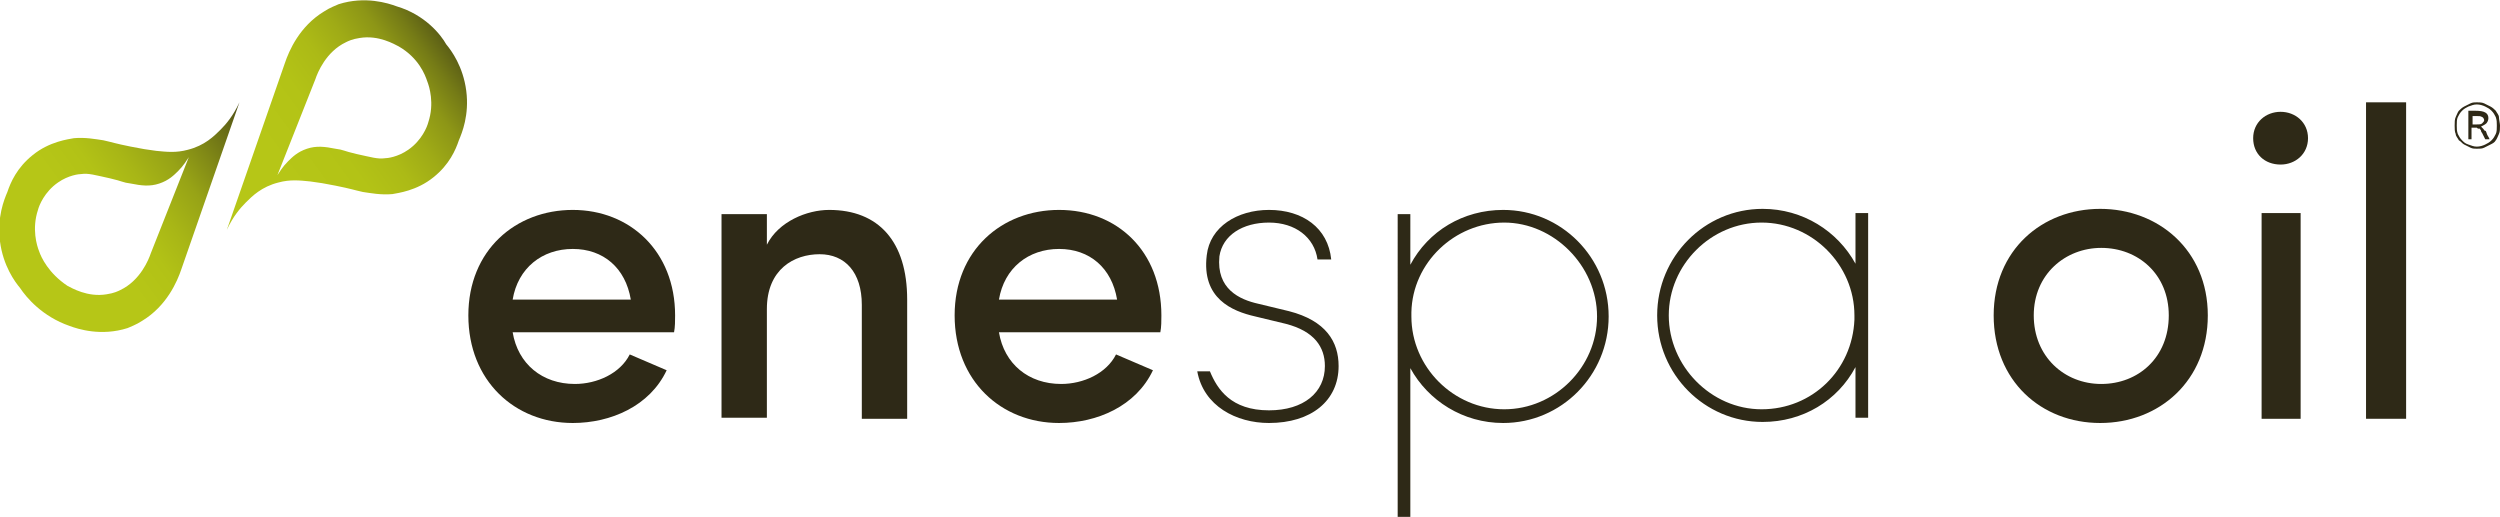 <?xml version="1.0" encoding="utf-8"?>
<!-- Generator: Adobe Illustrator 27.9.0, SVG Export Plug-In . SVG Version: 6.00 Build 0)  -->
<svg version="1.1" id="Ebene_2_00000062881143319394524020000015485393282781020343_"
	 xmlns="http://www.w3.org/2000/svg" xmlns:xlink="http://www.w3.org/1999/xlink" x="0px" y="0px" viewBox="0 0 237 49"
	 style="enable-background:new 0 0 237 49;" xml:space="preserve">
<style type="text/css">
	.st0{fill:#2E2917;}
	.st1{fill:url(#SVGID_1_);}
	.st2{fill:url(#SVGID_00000093873142186021405430000010013283965492795273_);}
</style>
<g id="Ebene_1-2">
	<path class="st0" d="M63.9,31.5H48.6c0.5,3,2.8,4.9,5.9,4.9c2.1,0,4.3-1,5.2-2.8l3.5,1.5c-1.6,3.4-5.3,5-8.9,5
		c-5.5,0-9.9-4-9.9-10.2s4.5-10,9.9-10s9.7,3.9,9.7,10C64,30.4,64,31,63.9,31.5z M59.8,28.4c-0.5-3-2.6-4.8-5.5-4.8
		s-5.2,1.8-5.7,4.8C48.6,28.4,59.8,28.4,59.8,28.4z"/>
	<path class="st0" d="M72.7,39.6h-4.3V20.3h4.3v2.9c1.1-2.2,3.8-3.3,5.9-3.3c4.7,0,7.4,3,7.4,8.5v11.3h-4.3V28.9
		c0-3.1-1.6-4.8-4-4.8s-5,1.4-5,5.2C72.7,29.2,72.7,39.6,72.7,39.6z"/>
	<path class="st0" d="M110,31.5H94.7c0.5,3,2.8,4.9,5.9,4.9c2.1,0,4.3-1,5.2-2.8l3.5,1.5c-1.6,3.4-5.3,5-8.9,5
		c-5.5,0-9.9-4-9.9-10.2s4.5-10,9.9-10c5.5,0,9.7,3.9,9.7,10C110.1,30.4,110.1,31,110,31.5z M105.9,28.4c-0.5-3-2.6-4.8-5.5-4.8
		c-2.9,0-5.2,1.8-5.7,4.8H105.9L105.9,28.4z"/>
	<path class="st0" d="M126.2,24.6h-1.3c-0.3-2.1-2.1-3.5-4.6-3.5s-4.4,1.2-4.7,3.2c-0.3,3.1,1.9,4.1,3.7,4.5l2.9,0.7
		c3.5,0.9,4.7,2.9,4.7,5.2c0,3.3-2.6,5.4-6.6,5.4c-3.1,0-6.2-1.6-6.8-4.9h1.2c0.7,1.7,2,3.7,5.6,3.7c3.3,0,5.3-1.7,5.3-4.2
		c0-1.8-1-3.3-3.7-4L119,30c-2.2-0.5-5.1-1.7-4.6-5.8c0.3-2.7,2.9-4.3,5.9-4.3C123.5,19.9,125.9,21.6,126.2,24.6L126.2,24.6z"/>
	<path class="st0" d="M133.7,25.1c1.7-3.2,5-5.2,8.8-5.2c5.5,0,10,4.5,10,10.1s-4.5,10.1-10,10.1c-3.8,0-7.1-2.1-8.8-5.2V49h-1.2
		V20.3h1.2L133.7,25.1L133.7,25.1z M142.6,21.1c-4.7,0-8.7,3.8-8.8,8.5V30c0,4.8,4,8.8,8.8,8.8s8.8-4,8.8-8.8S147.3,21.1,142.6,21.1
		z"/>
	<path class="st0" d="M175.9,34.8c-1.7,3.2-5,5.2-8.8,5.2c-5.5,0-10-4.5-10-10.1s4.5-10.1,10-10.1c3.8,0,7.1,2.1,8.8,5.2v-4.8h1.2
		v19.4h-1.2V34.8L175.9,34.8z M167,38.8c4.8,0,8.6-3.7,8.8-8.5v-0.4c0-4.8-4-8.8-8.8-8.8s-8.8,4-8.8,8.8S162.2,38.8,167,38.8
		L167,38.8z"/>
	
		<linearGradient id="SVGID_1_" gradientUnits="userSpaceOnUse" x1="-997.94" y1="-1009.793" x2="-937.608" y2="-1009.793" gradientTransform="matrix(0.808 -0.589 -0.589 -0.808 214.336 -1370.452)">
		<stop  offset="0.49" style="stop-color:#B6C617"/>
		<stop  offset="0.58" style="stop-color:#B3C316"/>
		<stop  offset="0.64" style="stop-color:#ACBA16"/>
		<stop  offset="0.69" style="stop-color:#9FAB16"/>
		<stop  offset="0.74" style="stop-color:#8D9616"/>
		<stop  offset="0.78" style="stop-color:#757B16"/>
		<stop  offset="0.82" style="stop-color:#585A16"/>
		<stop  offset="0.86" style="stop-color:#373316"/>
		<stop  offset="0.87" style="stop-color:#2E2916"/>
	</linearGradient>
	<path class="st1" d="M37.6,0.6c-0.8-0.3-3-1-5.5-0.2c-0.2,0.1-0.8,0.3-1.4,0.7c-2.3,1.4-3.3,3.7-3.7,4.9l-5.5,15.8
		c0.6-1.3,1.3-2.1,1.8-2.6c0.6-0.6,1.5-1.5,3.1-1.9c1.1-0.3,2-0.2,3-0.1c0.8,0.1,1.4,0.2,2.4,0.4c1.5,0.3,1.7,0.4,2.6,0.6
		c0.7,0.1,1.7,0.3,2.8,0.2c0.5-0.1,2.3-0.3,3.9-1.6c1.5-1.2,2.1-2.6,2.4-3.5c0.3-0.7,1-2.4,0.7-4.7c-0.3-2.3-1.4-3.8-1.9-4.4
		C41.8,3.3,40.3,1.4,37.6,0.6L37.6,0.6z M40.5,7.7c0.2,0.5,0.7,2.1,0.1,3.9c-0.1,0.4-0.6,1.7-1.9,2.6c-1,0.7-2,0.8-2.2,0.8
		c-0.7,0.1-1.3-0.1-2.7-0.4c-1.3-0.3-1.2-0.4-2-0.5c-1-0.2-1.8-0.3-2.7,0c-0.9,0.3-1.4,0.8-1.8,1.2c-0.5,0.5-0.8,1-1,1.3l3.6-9.1
		c0.2-0.6,1-2.6,2.9-3.5c0.2-0.1,0.6-0.3,1.3-0.4c1.8-0.3,3.3,0.6,3.7,0.8C39.7,5.5,40.3,7.1,40.5,7.7L40.5,7.7z"/>
	
		<linearGradient id="SVGID_00000045590243901615653290000015759922025257397930_" gradientUnits="userSpaceOnUse" x1="-1017.175" y1="-1004.78" x2="-957.139" y2="-1004.78" gradientTransform="matrix(0.808 -0.589 -0.589 -0.808 214.336 -1370.452)">
		<stop  offset="0.51" style="stop-color:#B6C617"/>
		<stop  offset="0.57" style="stop-color:#B2C216"/>
		<stop  offset="0.62" style="stop-color:#A8B616"/>
		<stop  offset="0.68" style="stop-color:#97A316"/>
		<stop  offset="0.73" style="stop-color:#808816"/>
		<stop  offset="0.79" style="stop-color:#616416"/>
		<stop  offset="0.84" style="stop-color:#3D3A16"/>
		<stop  offset="0.86" style="stop-color:#2E2916"/>
	</linearGradient>
	<path style="fill:url(#SVGID_00000045590243901615653290000015759922025257397930_);" d="M6.6,30.9c0.8,0.3,3,1,5.5,0.2
		c0.2-0.1,0.8-0.3,1.4-0.7c2.3-1.4,3.3-3.7,3.7-4.9l5.5-15.8c-0.6,1.3-1.3,2.1-1.8,2.6c-0.6,0.6-1.5,1.5-3.1,1.9
		c-1.1,0.3-2,0.2-3,0.1c-0.8-0.1-1.4-0.2-2.4-0.4c-1.5-0.3-1.7-0.4-2.6-0.6c-0.7-0.1-1.7-0.3-2.8-0.2c-0.5,0.1-2.3,0.3-3.9,1.6
		c-1.5,1.2-2.1,2.6-2.4,3.5c-0.3,0.7-1,2.4-0.7,4.7c0.3,2.3,1.4,3.8,1.9,4.4C2.5,28.2,4,30,6.6,30.9L6.6,30.9z M3.7,23.8
		c-0.2-0.5-0.7-2.1-0.1-3.9c0.1-0.4,0.6-1.7,1.9-2.6c1-0.7,2-0.8,2.2-0.8c0.7-0.1,1.3,0.1,2.7,0.4c1.3,0.3,1.2,0.4,2,0.5
		c1,0.2,1.8,0.3,2.7,0c0.9-0.3,1.4-0.8,1.8-1.2c0.5-0.5,0.8-1,1-1.3l-3.6,9.1c-0.2,0.6-1,2.6-2.9,3.5c-0.2,0.1-0.6,0.3-1.3,0.4
		c-1.8,0.3-3.3-0.6-3.7-0.8C4.6,25.9,3.9,24.4,3.7,23.8L3.7,23.8z"/>
	<path class="st0" d="M189,29.9c0-6.2,4.6-10.1,10.1-10.1s10.2,3.9,10.2,10.1s-4.6,10.2-10.2,10.2S189,36.1,189,29.9z M205.6,29.9
		c0-3.9-2.9-6.4-6.4-6.4c-3.4,0-6.4,2.5-6.4,6.4s2.9,6.5,6.4,6.5C202.7,36.4,205.6,33.9,205.6,29.9z"/>
	<path class="st0" d="M216.2,10.6c1.4,0,2.6,1,2.6,2.5s-1.2,2.5-2.6,2.5c-1.5,0-2.6-1-2.6-2.5S214.8,10.6,216.2,10.6z M218.1,39.7
		h-3.7V20.2h3.7V39.7z"/>
	<path class="st0" d="M228.1,9.7v30h-3.8v-30H228.1z"/>
	<path class="st0" d="M237,11.9c0,0.3,0,0.6-0.1,0.8c-0.1,0.2-0.2,0.5-0.3,0.6c-0.1,0.2-0.3,0.3-0.5,0.4c-0.2,0.1-0.4,0.2-0.6,0.3
		c-0.2,0.1-0.4,0.1-0.7,0.1c-0.2,0-0.4,0-0.6-0.1s-0.4-0.2-0.6-0.3c-0.2-0.1-0.3-0.3-0.5-0.4c-0.1-0.2-0.3-0.4-0.3-0.6
		c-0.1-0.2-0.1-0.5-0.1-0.8c0-0.3,0-0.6,0.1-0.8c0.1-0.2,0.2-0.5,0.3-0.6s0.3-0.3,0.5-0.4c0.2-0.1,0.4-0.2,0.6-0.3
		c0.2-0.1,0.4-0.1,0.6-0.1c0.2,0,0.5,0,0.7,0.1c0.2,0.1,0.4,0.2,0.6,0.3s0.4,0.3,0.5,0.4c0.1,0.2,0.3,0.4,0.3,0.6S237,11.7,237,11.9
		L237,11.9z M234.8,13.9c0.3,0,0.6-0.1,0.8-0.2c0.2-0.1,0.4-0.2,0.6-0.4c0.2-0.2,0.3-0.4,0.4-0.6c0.1-0.2,0.1-0.5,0.1-0.8
		s0-0.5-0.1-0.8c-0.1-0.2-0.2-0.4-0.4-0.6c-0.2-0.2-0.4-0.3-0.6-0.4c-0.2-0.1-0.5-0.2-0.8-0.2c-0.3,0-0.5,0.1-0.8,0.2
		c-0.2,0.1-0.4,0.2-0.6,0.4c-0.2,0.2-0.3,0.4-0.4,0.6c-0.1,0.2-0.1,0.5-0.1,0.8s0,0.5,0.1,0.8c0.1,0.2,0.2,0.4,0.4,0.6
		s0.3,0.3,0.6,0.4S234.5,13.9,234.8,13.9L234.8,13.9z M234.8,12.1h-0.5v1.1H234v-2.7h0.7c0.8,0,1.2,0.2,1.2,0.7
		c0,0.2-0.1,0.4-0.2,0.5c-0.1,0.1-0.3,0.2-0.5,0.3c0.1,0.1,0.1,0.1,0.2,0.2c0.1,0.1,0.1,0.2,0.2,0.2s0.1,0.2,0.2,0.4
		s0.2,0.3,0.2,0.4h-0.4l-0.3-0.6c-0.1-0.1-0.1-0.2-0.1-0.2c0-0.1-0.1-0.1-0.1-0.2C234.9,12.2,234.9,12.2,234.8,12.1L234.8,12.1z
		 M234.7,11.8c0.3,0,0.5,0,0.6-0.1c0.1-0.1,0.2-0.2,0.2-0.3s-0.1-0.3-0.2-0.3c-0.1-0.1-0.3-0.1-0.6-0.1h-0.3v0.8L234.7,11.8
		L234.7,11.8z"/>
</g>
</svg>
